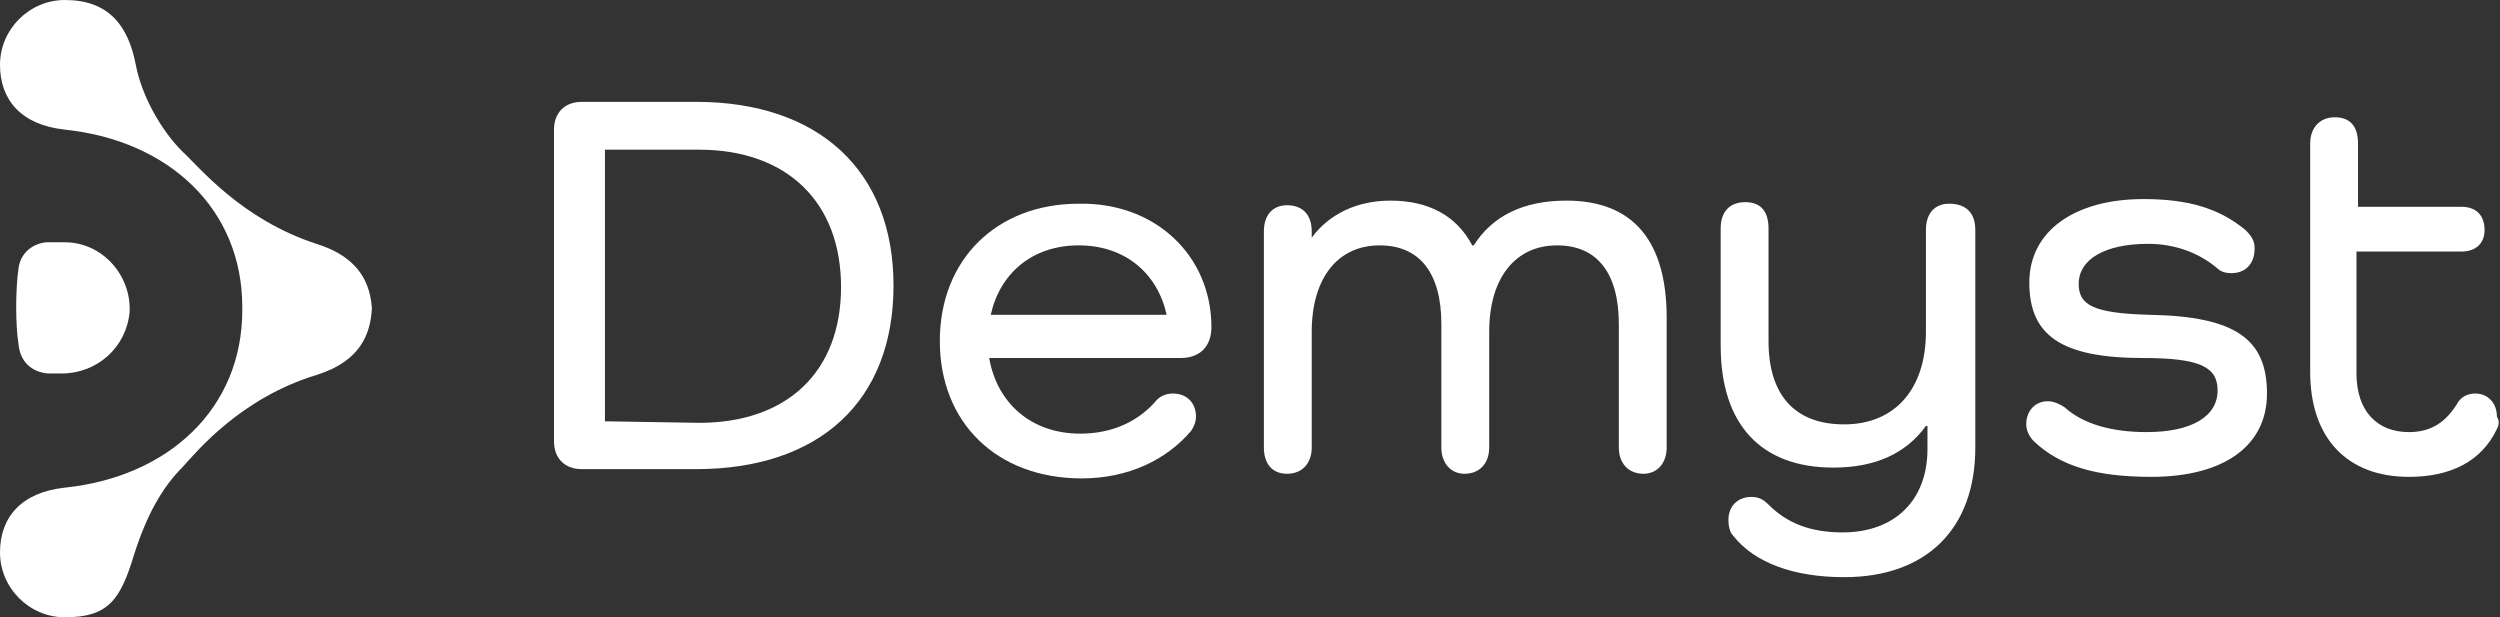 <?xml version="1.0" encoding="UTF-8"?> <!-- Generator: Adobe Illustrator 26.3.1, SVG Export Plug-In . SVG Version: 6.00 Build 0) --> <svg xmlns="http://www.w3.org/2000/svg" xmlns:xlink="http://www.w3.org/1999/xlink" id="Layer_1" x="0px" y="0px" viewBox="0 0 162 40" style="enable-background:new 0 0 162 40;" xml:space="preserve"><rect x="0" y="0" width="162" height="40" fill="#333333" stroke="none"/> <style type="text/css"> .st0{fill:#FFFFFF;} </style> <path class="st0" d="M45.3,27.4c5.7,0,9.2-3.3,9.2-8.8S51,9.7,45.3,9.7h-6.1v17.6L45.3,27.4L45.3,27.4z M45.1,6.6 c8,0,12.8,4.5,12.8,11.9c0,7.5-4.8,11.9-12.8,11.9h-7.4c-1.1,0-1.8-0.7-1.8-1.8V8.4c0-1.1,0.7-1.8,1.8-1.8H45.1z"></path> <path class="st0" d="M64.2,20.4h11.4c-0.6-2.7-2.7-4.5-5.7-4.5C66.9,15.9,64.8,17.7,64.2,20.4z M78.5,21.2c0,1.2-0.7,2-2,2H64.1 c0.5,2.9,2.7,4.9,5.9,4.9c2.1,0,3.7-0.8,4.8-2c0.3-0.4,0.7-0.6,1.2-0.6c0.9,0,1.5,0.6,1.5,1.5c0,0.3-0.1,0.6-0.3,0.9 c-1.6,1.9-4.1,3.1-7.1,3.1c-5.5,0-9.2-3.6-9.2-8.9c0-5.3,3.7-8.9,9-8.9C74.9,13.1,78.5,16.6,78.5,21.2L78.5,21.2z"></path> <path class="st0" d="M108,20.6V29c0,1-0.6,1.7-1.5,1.7c-1,0-1.6-0.7-1.6-1.7v-8c0-3.3-1.4-5.1-4-5.1c-2.7,0-4.4,2.1-4.4,5.6V29 c0,1-0.6,1.7-1.6,1.7c-0.9,0-1.5-0.7-1.5-1.7v-8c0-3.3-1.4-5.1-4-5.1c-2.7,0-4.4,2.1-4.4,5.6V29c0,1-0.6,1.7-1.6,1.7 c-1,0-1.5-0.7-1.5-1.7v-14c0-1.1,0.6-1.7,1.5-1.7c1,0,1.6,0.6,1.6,1.7v0.4H85c1.1-1.5,2.9-2.4,5.1-2.4c2.5,0,4.3,1,5.3,2.9h0.1 c1.2-1.9,3.2-2.9,6-2.9C105.9,13,108,15.7,108,20.6z"></path> <path class="st0" d="M128,14.9v14.1c0,5.3-3.2,8.4-8.5,8.4c-3.2,0-5.8-0.9-7.2-2.7c-0.2-0.2-0.3-0.6-0.3-1c0-0.9,0.6-1.5,1.5-1.5 c0.5,0,0.8,0.2,1.1,0.5c1.2,1.2,2.7,1.8,4.8,1.8c3.4,0,5.5-2.1,5.5-5.4v-1.5h-0.1c-1.3,1.8-3.3,2.7-6,2.7c-4.7,0-7.3-2.8-7.3-7.9 v-7.6c0-1.1,0.6-1.7,1.6-1.7c1,0,1.5,0.6,1.5,1.7v7.3c0,3.5,1.7,5.4,4.9,5.4c3.3,0,5.3-2.3,5.3-6v-6.6c0-1.1,0.6-1.7,1.5-1.7 C127.5,13.2,128,13.9,128,14.9z"></path> <path class="st0" d="M139.3,20.4c5.6,0.1,7.6,1.6,7.6,5.1c0,3.4-2.8,5.4-7.5,5.4c-3.6,0-5.9-0.7-7.6-2.3c-0.3-0.3-0.5-0.7-0.5-1.1 c0-0.9,0.6-1.5,1.4-1.5c0.4,0,0.8,0.2,1.1,0.4c1.2,1.1,3.1,1.6,5.3,1.6c2.9,0,4.6-1,4.6-2.7c0-1.5-1.1-2.1-4.8-2.1 c-5.4,0-7.4-1.5-7.4-4.9c0-3.3,2.9-5.4,7.4-5.4c2.9,0,4.9,0.6,6.6,2c0.4,0.4,0.6,0.7,0.6,1.2c0,1-0.6,1.6-1.5,1.6 c-0.4,0-0.7-0.1-0.9-0.3c-1.3-1.1-2.9-1.6-4.5-1.6c-2.8,0-4.5,1-4.5,2.6C134.7,19.8,135.7,20.3,139.3,20.4z"></path> <path class="st0" d="M161.8,27.8c-1,2.1-3,3.1-5.7,3.1c-4,0-6.4-2.5-6.4-6.8V9.3c0-1,0.6-1.7,1.6-1.7s1.5,0.6,1.5,1.7v4.1h6.7 c1,0,1.5,0.6,1.5,1.5c0,0.9-0.6,1.4-1.5,1.4h-6.8v7.9c0,2.4,1.3,3.8,3.4,3.8c1.5,0,2.4-0.7,3.1-1.8c0.2-0.4,0.6-0.7,1.2-0.7 c0.8,0,1.4,0.6,1.4,1.5C162,27.3,161.9,27.6,161.8,27.8z"></path> <path class="st0" d="M24.1,20c-0.1,1.6-0.7,3.4-3.6,4.3c-4.9,1.5-7.7,4.9-8.7,6c-1.3,1.3-2.3,3.1-3.1,5.6C7.8,38.9,7,40,4.2,40 C1.9,40,0,38.1,0,35.8c0-2.3,1.4-3.9,4.2-4.2c6.7-0.7,11.5-5.1,11.5-11.5v-0.2c0-6.4-4.8-10.8-11.5-11.5C1.4,8.1,0,6.5,0,4.2 S1.9,0,4.2,0C7,0,8.3,1.6,8.8,4.2c0.4,2.1,1.7,4.3,3,5.6c1.1,1,3.8,4.4,8.7,6C23.4,16.7,24,18.5,24.1,20L24.1,20L24.1,20z"></path> <path class="st0" d="M3.1,24.2H4c2.3,0,4.2-1.7,4.4-4c0.1-2.4-1.8-4.5-4.2-4.5c0,0-0.9,0-1.2,0c-1,0.1-1.7,0.8-1.8,1.7 c-0.2,1.3-0.2,3.7,0,4.9C1.3,23.4,2,24.1,3.1,24.2z"></path> </svg> 